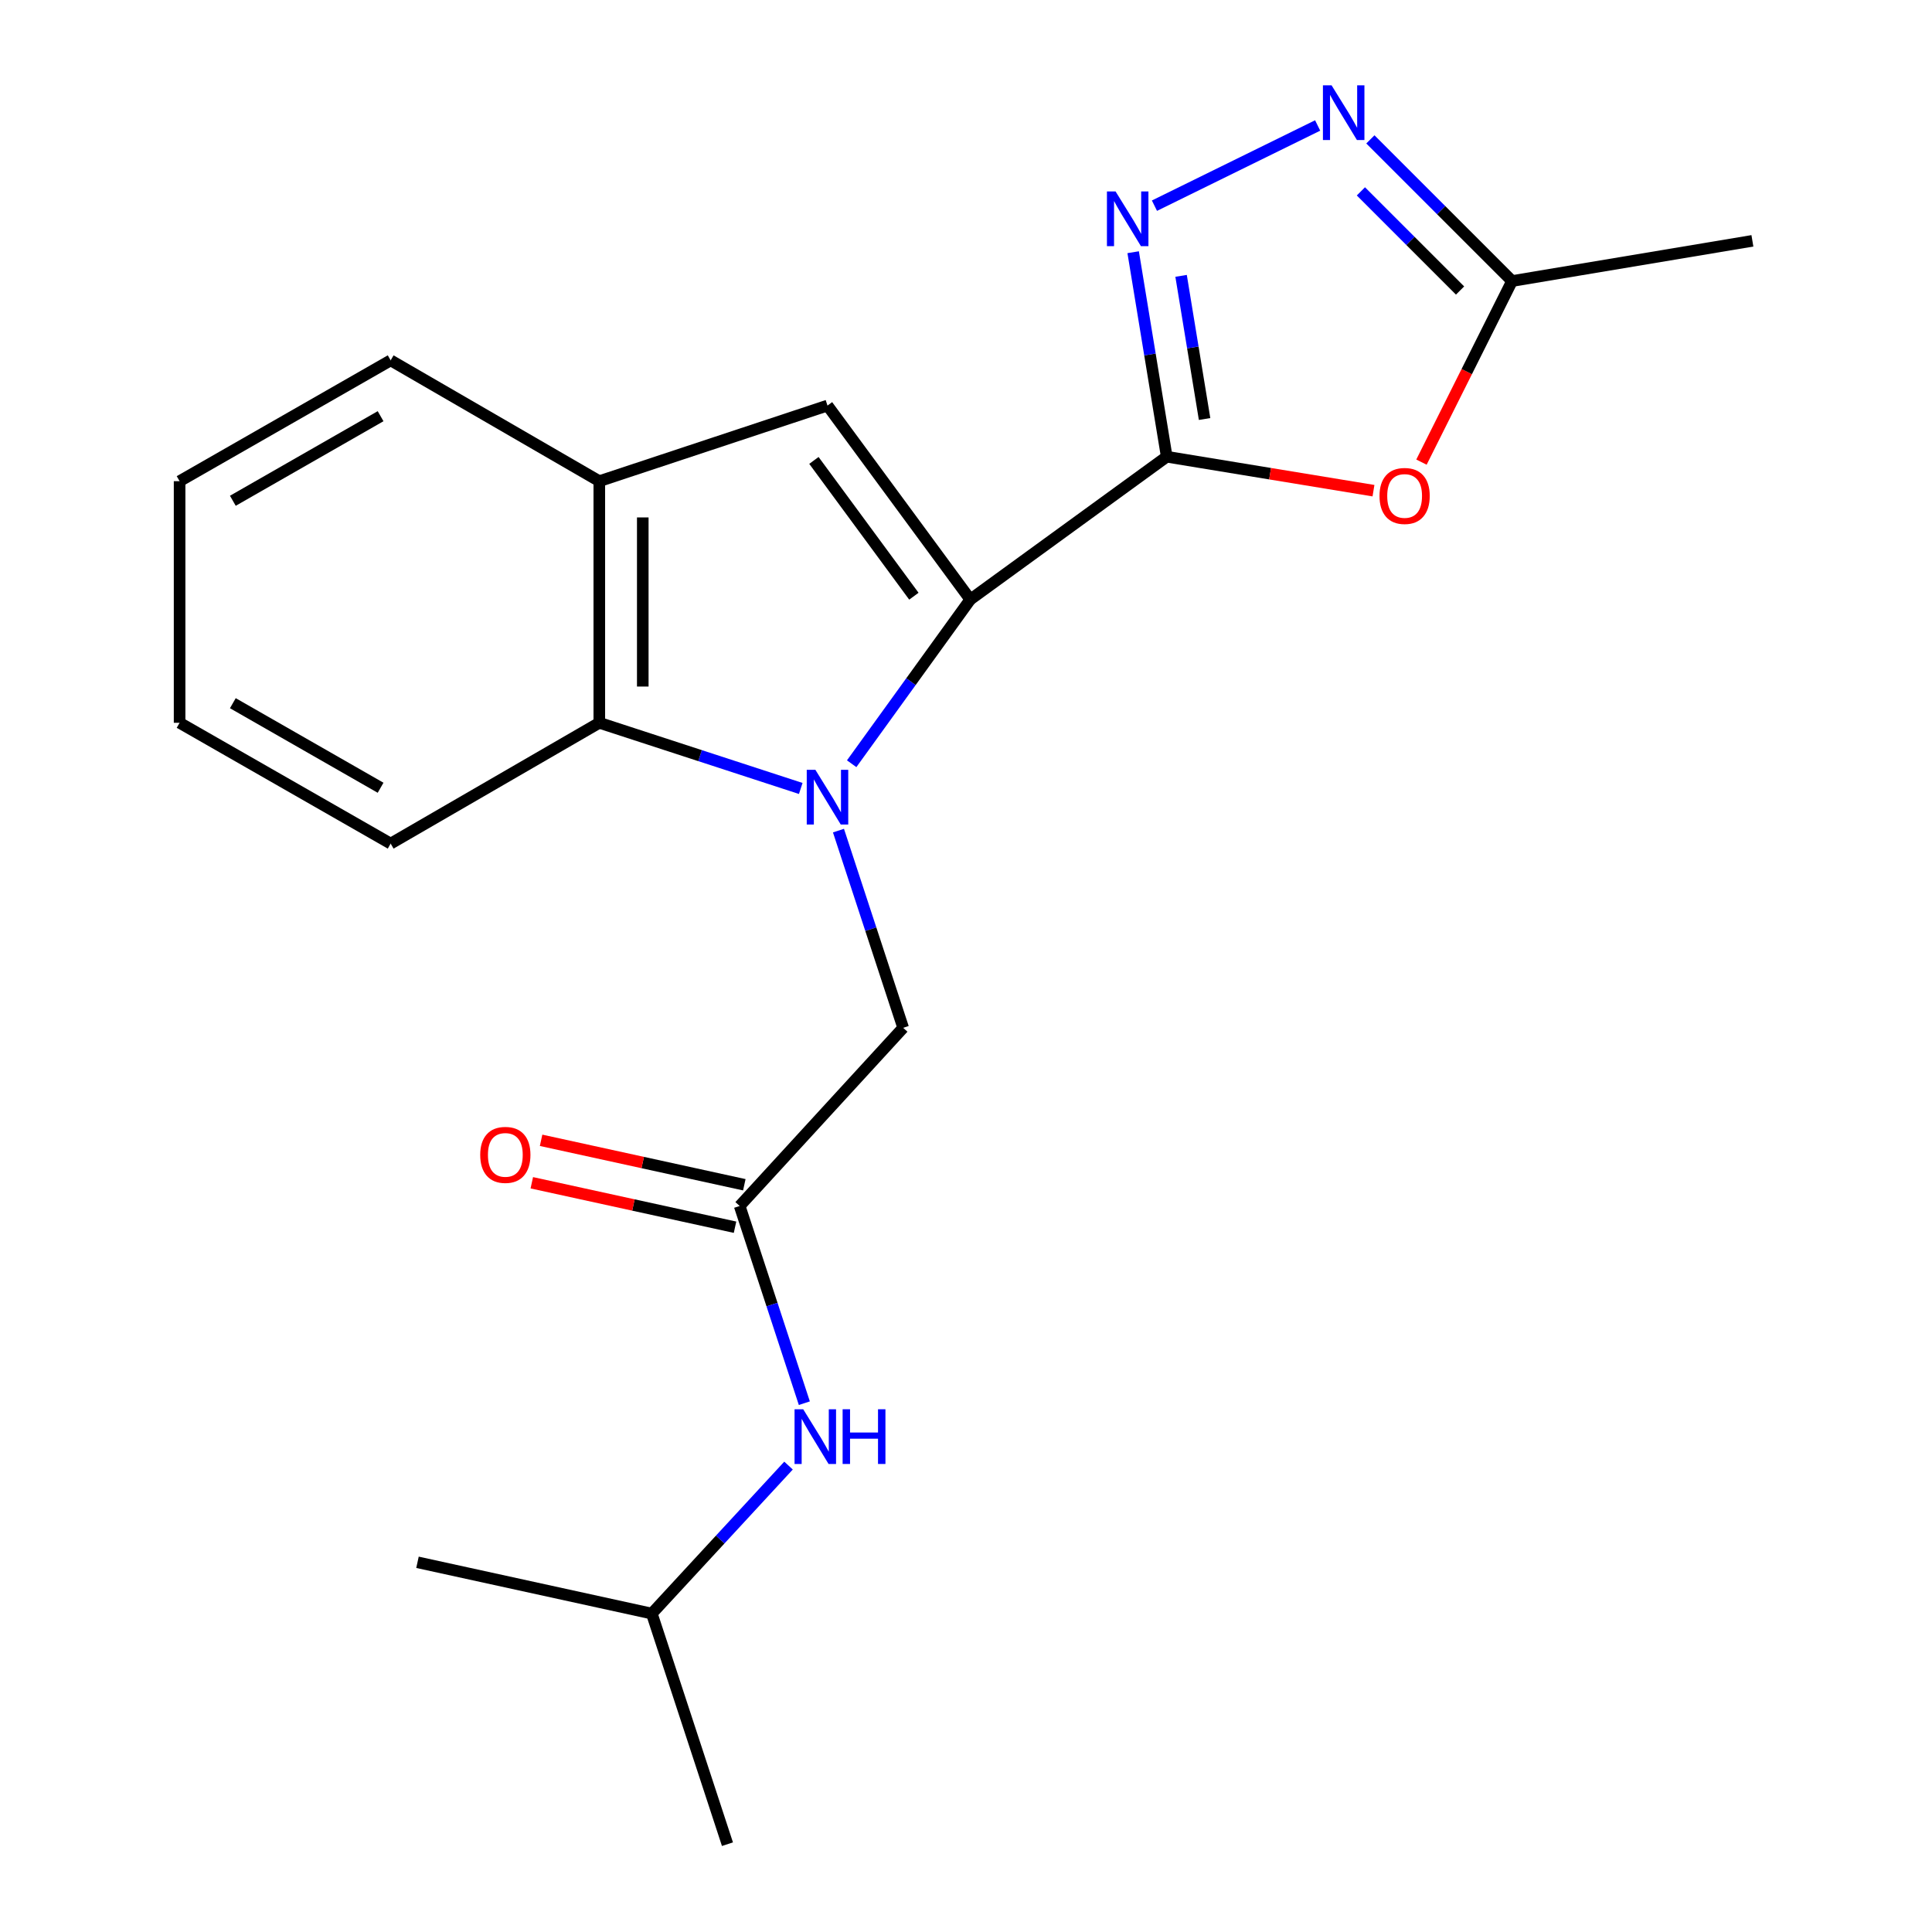 <?xml version='1.0' encoding='iso-8859-1'?>
<svg version='1.1' baseProfile='full'
              xmlns='http://www.w3.org/2000/svg'
                      xmlns:rdkit='http://www.rdkit.org/xml'
                      xmlns:xlink='http://www.w3.org/1999/xlink'
                  xml:space='preserve'
width='1000px' height='1000px' viewBox='0 0 1000 1000'>
<!-- END OF HEADER -->
<rect style='opacity:1.0;fill:#FFFFFF;stroke:none' width='1000' height='1000' x='0' y='0'> </rect>
<path class='bond-0' d='M 440.82,395.308 L 471.522,352.811' style='fill:none;fill-rule:evenodd;stroke:#0000FF;stroke-width:6px;stroke-linecap:butt;stroke-linejoin:miter;stroke-opacity:1' />
<path class='bond-0' d='M 471.522,352.811 L 502.225,310.313' style='fill:none;fill-rule:evenodd;stroke:#000000;stroke-width:6px;stroke-linecap:butt;stroke-linejoin:miter;stroke-opacity:1' />
<path class='bond-6' d='M 414.465,408.109 L 362.334,391.113' style='fill:none;fill-rule:evenodd;stroke:#0000FF;stroke-width:6px;stroke-linecap:butt;stroke-linejoin:miter;stroke-opacity:1' />
<path class='bond-6' d='M 362.334,391.113 L 310.202,374.117' style='fill:none;fill-rule:evenodd;stroke:#000000;stroke-width:6px;stroke-linecap:butt;stroke-linejoin:miter;stroke-opacity:1' />
<path class='bond-9' d='M 433.987,429.924 L 450.734,480.959' style='fill:none;fill-rule:evenodd;stroke:#0000FF;stroke-width:6px;stroke-linecap:butt;stroke-linejoin:miter;stroke-opacity:1' />
<path class='bond-9' d='M 450.734,480.959 L 467.48,531.994' style='fill:none;fill-rule:evenodd;stroke:#000000;stroke-width:6px;stroke-linecap:butt;stroke-linejoin:miter;stroke-opacity:1' />
<path class='bond-1' d='M 502.225,310.313 L 603.898,236.399' style='fill:none;fill-rule:evenodd;stroke:#000000;stroke-width:6px;stroke-linecap:butt;stroke-linejoin:miter;stroke-opacity:1' />
<path class='bond-3' d='M 502.225,310.313 L 428.31,209.915' style='fill:none;fill-rule:evenodd;stroke:#000000;stroke-width:6px;stroke-linecap:butt;stroke-linejoin:miter;stroke-opacity:1' />
<path class='bond-3' d='M 473.021,308.591 L 421.281,238.313' style='fill:none;fill-rule:evenodd;stroke:#000000;stroke-width:6px;stroke-linecap:butt;stroke-linejoin:miter;stroke-opacity:1' />
<path class='bond-2' d='M 603.898,236.399 L 595.211,183.473' style='fill:none;fill-rule:evenodd;stroke:#000000;stroke-width:6px;stroke-linecap:butt;stroke-linejoin:miter;stroke-opacity:1' />
<path class='bond-2' d='M 595.211,183.473 L 586.524,130.546' style='fill:none;fill-rule:evenodd;stroke:#0000FF;stroke-width:6px;stroke-linecap:butt;stroke-linejoin:miter;stroke-opacity:1' />
<path class='bond-2' d='M 623.491,216.878 L 617.41,179.829' style='fill:none;fill-rule:evenodd;stroke:#000000;stroke-width:6px;stroke-linecap:butt;stroke-linejoin:miter;stroke-opacity:1' />
<path class='bond-2' d='M 617.41,179.829 L 611.33,142.781' style='fill:none;fill-rule:evenodd;stroke:#0000FF;stroke-width:6px;stroke-linecap:butt;stroke-linejoin:miter;stroke-opacity:1' />
<path class='bond-4' d='M 603.898,236.399 L 657.404,245.186' style='fill:none;fill-rule:evenodd;stroke:#000000;stroke-width:6px;stroke-linecap:butt;stroke-linejoin:miter;stroke-opacity:1' />
<path class='bond-4' d='M 657.404,245.186 L 710.91,253.974' style='fill:none;fill-rule:evenodd;stroke:#FF0000;stroke-width:6px;stroke-linecap:butt;stroke-linejoin:miter;stroke-opacity:1' />
<path class='bond-5' d='M 597.542,106.458 L 682.016,64.944' style='fill:none;fill-rule:evenodd;stroke:#0000FF;stroke-width:6px;stroke-linecap:butt;stroke-linejoin:miter;stroke-opacity:1' />
<path class='bond-21' d='M 428.31,209.915 L 310.202,249.06' style='fill:none;fill-rule:evenodd;stroke:#000000;stroke-width:6px;stroke-linecap:butt;stroke-linejoin:miter;stroke-opacity:1' />
<path class='bond-8' d='M 735.747,239.194 L 759.191,192.328' style='fill:none;fill-rule:evenodd;stroke:#FF0000;stroke-width:6px;stroke-linecap:butt;stroke-linejoin:miter;stroke-opacity:1' />
<path class='bond-8' d='M 759.191,192.328 L 782.634,145.462' style='fill:none;fill-rule:evenodd;stroke:#000000;stroke-width:6px;stroke-linecap:butt;stroke-linejoin:miter;stroke-opacity:1' />
<path class='bond-23' d='M 709.305,72.144 L 745.97,108.803' style='fill:none;fill-rule:evenodd;stroke:#0000FF;stroke-width:6px;stroke-linecap:butt;stroke-linejoin:miter;stroke-opacity:1' />
<path class='bond-23' d='M 745.97,108.803 L 782.634,145.462' style='fill:none;fill-rule:evenodd;stroke:#000000;stroke-width:6px;stroke-linecap:butt;stroke-linejoin:miter;stroke-opacity:1' />
<path class='bond-23' d='M 704.398,99.05 L 730.063,124.712' style='fill:none;fill-rule:evenodd;stroke:#0000FF;stroke-width:6px;stroke-linecap:butt;stroke-linejoin:miter;stroke-opacity:1' />
<path class='bond-23' d='M 730.063,124.712 L 755.728,150.373' style='fill:none;fill-rule:evenodd;stroke:#000000;stroke-width:6px;stroke-linecap:butt;stroke-linejoin:miter;stroke-opacity:1' />
<path class='bond-7' d='M 310.202,374.117 L 310.202,249.06' style='fill:none;fill-rule:evenodd;stroke:#000000;stroke-width:6px;stroke-linecap:butt;stroke-linejoin:miter;stroke-opacity:1' />
<path class='bond-7' d='M 332.699,355.358 L 332.699,267.818' style='fill:none;fill-rule:evenodd;stroke:#000000;stroke-width:6px;stroke-linecap:butt;stroke-linejoin:miter;stroke-opacity:1' />
<path class='bond-13' d='M 310.202,374.117 L 202.205,436.645' style='fill:none;fill-rule:evenodd;stroke:#000000;stroke-width:6px;stroke-linecap:butt;stroke-linejoin:miter;stroke-opacity:1' />
<path class='bond-14' d='M 310.202,249.06 L 202.205,186.519' style='fill:none;fill-rule:evenodd;stroke:#000000;stroke-width:6px;stroke-linecap:butt;stroke-linejoin:miter;stroke-opacity:1' />
<path class='bond-16' d='M 782.634,145.462 L 907.041,124.653' style='fill:none;fill-rule:evenodd;stroke:#000000;stroke-width:6px;stroke-linecap:butt;stroke-linejoin:miter;stroke-opacity:1' />
<path class='bond-10' d='M 467.48,531.994 L 382.854,624.218' style='fill:none;fill-rule:evenodd;stroke:#000000;stroke-width:6px;stroke-linecap:butt;stroke-linejoin:miter;stroke-opacity:1' />
<path class='bond-11' d='M 382.854,624.218 L 399.59,675.253' style='fill:none;fill-rule:evenodd;stroke:#000000;stroke-width:6px;stroke-linecap:butt;stroke-linejoin:miter;stroke-opacity:1' />
<path class='bond-11' d='M 399.59,675.253 L 416.325,726.288' style='fill:none;fill-rule:evenodd;stroke:#0000FF;stroke-width:6px;stroke-linecap:butt;stroke-linejoin:miter;stroke-opacity:1' />
<path class='bond-12' d='M 385.258,613.23 L 332.663,601.724' style='fill:none;fill-rule:evenodd;stroke:#000000;stroke-width:6px;stroke-linecap:butt;stroke-linejoin:miter;stroke-opacity:1' />
<path class='bond-12' d='M 332.663,601.724 L 280.067,590.219' style='fill:none;fill-rule:evenodd;stroke:#FF0000;stroke-width:6px;stroke-linecap:butt;stroke-linejoin:miter;stroke-opacity:1' />
<path class='bond-12' d='M 380.451,635.207 L 327.855,623.701' style='fill:none;fill-rule:evenodd;stroke:#000000;stroke-width:6px;stroke-linecap:butt;stroke-linejoin:miter;stroke-opacity:1' />
<path class='bond-12' d='M 327.855,623.701 L 275.26,612.196' style='fill:none;fill-rule:evenodd;stroke:#FF0000;stroke-width:6px;stroke-linecap:butt;stroke-linejoin:miter;stroke-opacity:1' />
<path class='bond-15' d='M 408.141,758.588 L 372.757,796.888' style='fill:none;fill-rule:evenodd;stroke:#0000FF;stroke-width:6px;stroke-linecap:butt;stroke-linejoin:miter;stroke-opacity:1' />
<path class='bond-15' d='M 372.757,796.888 L 337.373,835.188' style='fill:none;fill-rule:evenodd;stroke:#000000;stroke-width:6px;stroke-linecap:butt;stroke-linejoin:miter;stroke-opacity:1' />
<path class='bond-19' d='M 202.205,436.645 L 92.959,374.117' style='fill:none;fill-rule:evenodd;stroke:#000000;stroke-width:6px;stroke-linecap:butt;stroke-linejoin:miter;stroke-opacity:1' />
<path class='bond-19' d='M 196.994,407.741 L 120.521,363.971' style='fill:none;fill-rule:evenodd;stroke:#000000;stroke-width:6px;stroke-linecap:butt;stroke-linejoin:miter;stroke-opacity:1' />
<path class='bond-22' d='M 202.205,186.519 L 92.959,249.06' style='fill:none;fill-rule:evenodd;stroke:#000000;stroke-width:6px;stroke-linecap:butt;stroke-linejoin:miter;stroke-opacity:1' />
<path class='bond-22' d='M 196.995,215.424 L 120.523,259.202' style='fill:none;fill-rule:evenodd;stroke:#000000;stroke-width:6px;stroke-linecap:butt;stroke-linejoin:miter;stroke-opacity:1' />
<path class='bond-17' d='M 337.373,835.188 L 216.091,808.642' style='fill:none;fill-rule:evenodd;stroke:#000000;stroke-width:6px;stroke-linecap:butt;stroke-linejoin:miter;stroke-opacity:1' />
<path class='bond-18' d='M 337.373,835.188 L 376.53,954.545' style='fill:none;fill-rule:evenodd;stroke:#000000;stroke-width:6px;stroke-linecap:butt;stroke-linejoin:miter;stroke-opacity:1' />
<path class='bond-20' d='M 92.959,374.117 L 92.959,249.06' style='fill:none;fill-rule:evenodd;stroke:#000000;stroke-width:6px;stroke-linecap:butt;stroke-linejoin:miter;stroke-opacity:1' />
<path  class='atom-0' d='M 422.05 398.464
L 431.33 413.464
Q 432.25 414.944, 433.73 417.624
Q 435.21 420.304, 435.29 420.464
L 435.29 398.464
L 439.05 398.464
L 439.05 426.784
L 435.17 426.784
L 425.21 410.384
Q 424.05 408.464, 422.81 406.264
Q 421.61 404.064, 421.25 403.384
L 421.25 426.784
L 417.57 426.784
L 417.57 398.464
L 422.05 398.464
' fill='#0000FF'/>
<path  class='atom-3' d='M 577.428 99.107
L 586.708 114.107
Q 587.628 115.587, 589.108 118.267
Q 590.588 120.947, 590.668 121.107
L 590.668 99.107
L 594.428 99.107
L 594.428 127.427
L 590.548 127.427
L 580.588 111.027
Q 579.428 109.107, 578.188 106.907
Q 576.988 104.707, 576.628 104.027
L 576.628 127.427
L 572.948 127.427
L 572.948 99.107
L 577.428 99.107
' fill='#0000FF'/>
<path  class='atom-5' d='M 714.03 256.701
Q 714.03 249.901, 717.39 246.101
Q 720.75 242.301, 727.03 242.301
Q 733.31 242.301, 736.67 246.101
Q 740.03 249.901, 740.03 256.701
Q 740.03 263.581, 736.63 267.501
Q 733.23 271.381, 727.03 271.381
Q 720.79 271.381, 717.39 267.501
Q 714.03 263.621, 714.03 256.701
M 727.03 268.181
Q 731.35 268.181, 733.67 265.301
Q 736.03 262.381, 736.03 256.701
Q 736.03 251.141, 733.67 248.341
Q 731.35 245.501, 727.03 245.501
Q 722.71 245.501, 720.35 248.301
Q 718.03 251.101, 718.03 256.701
Q 718.03 262.421, 720.35 265.301
Q 722.71 268.181, 727.03 268.181
' fill='#FF0000'/>
<path  class='atom-6' d='M 689.224 44.165
L 698.504 59.165
Q 699.424 60.645, 700.904 63.325
Q 702.384 66.005, 702.464 66.165
L 702.464 44.165
L 706.224 44.165
L 706.224 72.485
L 702.344 72.485
L 692.384 56.085
Q 691.224 54.165, 689.984 51.965
Q 688.784 49.765, 688.424 49.085
L 688.424 72.485
L 684.744 72.485
L 684.744 44.165
L 689.224 44.165
' fill='#0000FF'/>
<path  class='atom-12' d='M 415.739 729.428
L 425.019 744.428
Q 425.939 745.908, 427.419 748.588
Q 428.899 751.268, 428.979 751.428
L 428.979 729.428
L 432.739 729.428
L 432.739 757.748
L 428.859 757.748
L 418.899 741.348
Q 417.739 739.428, 416.499 737.228
Q 415.299 735.028, 414.939 734.348
L 414.939 757.748
L 411.259 757.748
L 411.259 729.428
L 415.739 729.428
' fill='#0000FF'/>
<path  class='atom-12' d='M 436.139 729.428
L 439.979 729.428
L 439.979 741.468
L 454.459 741.468
L 454.459 729.428
L 458.299 729.428
L 458.299 757.748
L 454.459 757.748
L 454.459 744.668
L 439.979 744.668
L 439.979 757.748
L 436.139 757.748
L 436.139 729.428
' fill='#0000FF'/>
<path  class='atom-13' d='M 248.559 597.764
Q 248.559 590.964, 251.919 587.164
Q 255.279 583.364, 261.559 583.364
Q 267.839 583.364, 271.199 587.164
Q 274.559 590.964, 274.559 597.764
Q 274.559 604.644, 271.159 608.564
Q 267.759 612.444, 261.559 612.444
Q 255.319 612.444, 251.919 608.564
Q 248.559 604.684, 248.559 597.764
M 261.559 609.244
Q 265.879 609.244, 268.199 606.364
Q 270.559 603.444, 270.559 597.764
Q 270.559 592.204, 268.199 589.404
Q 265.879 586.564, 261.559 586.564
Q 257.239 586.564, 254.879 589.364
Q 252.559 592.164, 252.559 597.764
Q 252.559 603.484, 254.879 606.364
Q 257.239 609.244, 261.559 609.244
' fill='#FF0000'/>
</svg>
